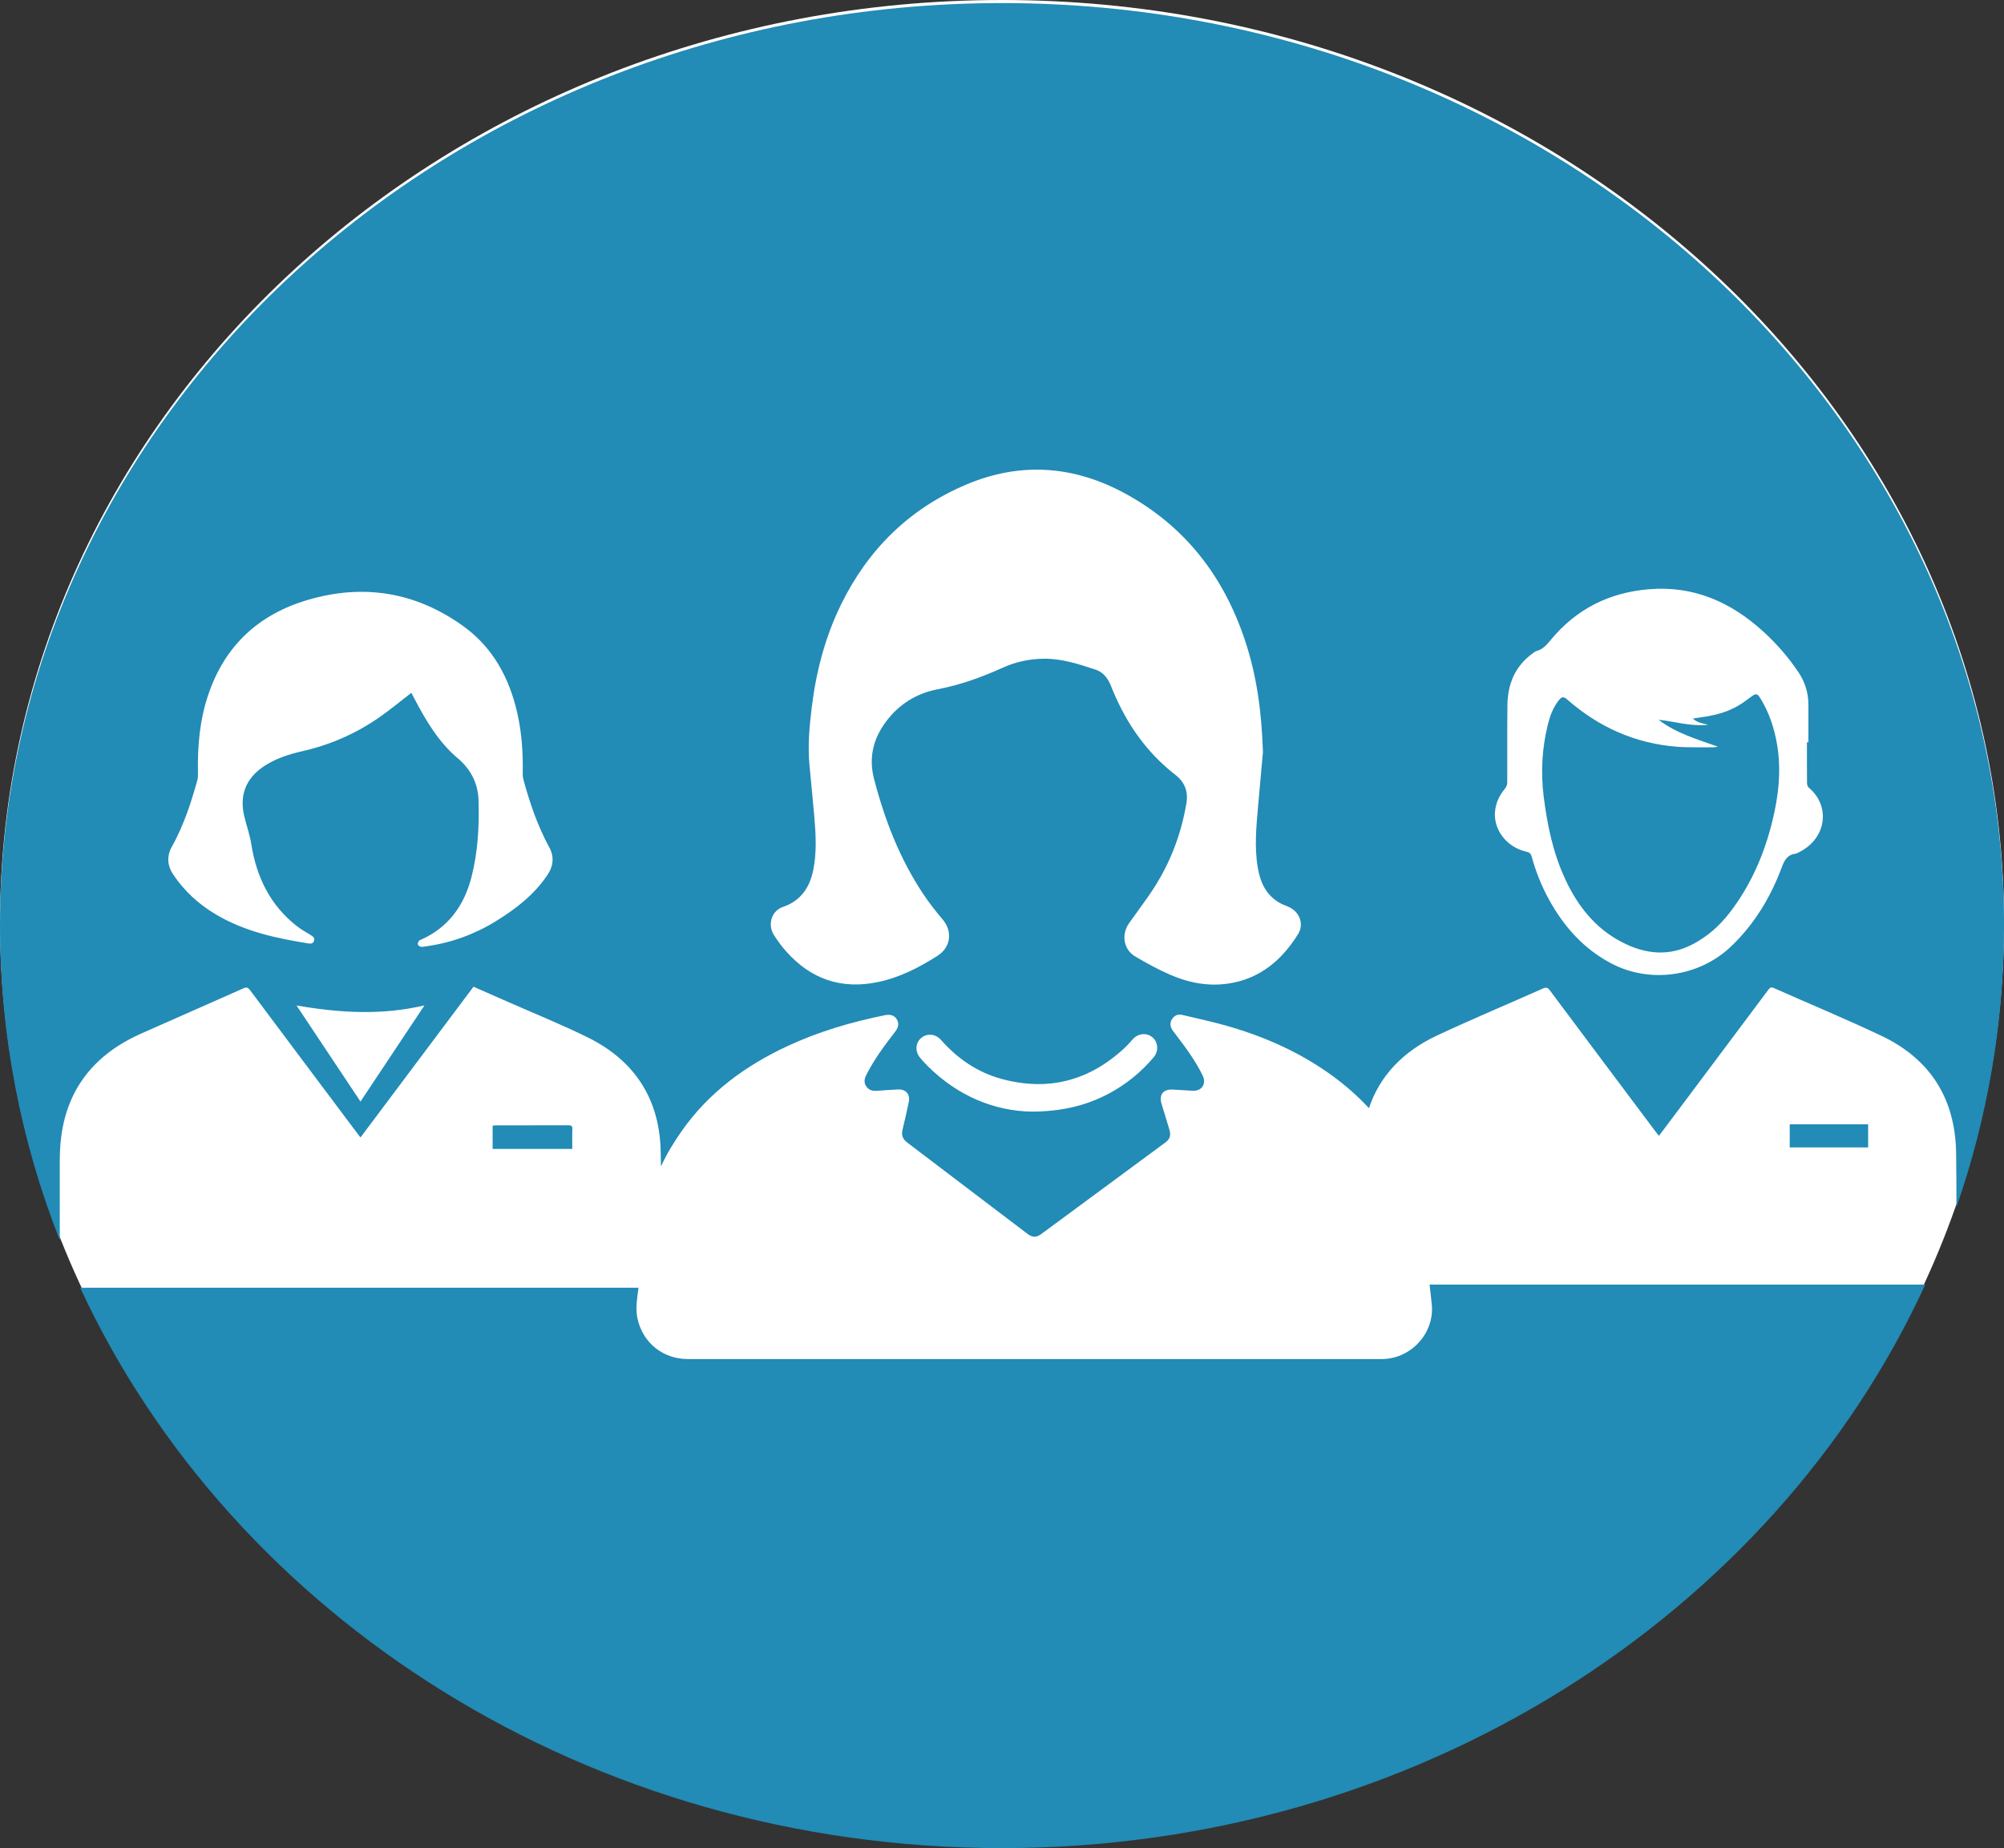<svg width="129" height="119" viewBox="0 0 129 119" fill="none" xmlns="http://www.w3.org/2000/svg">
<rect x="0" y="0" width="129" height="119" fill="#333333" stroke="none"/>
<g clip-path="url(#clip0_104_247)">
<path d="M64.502 118.802C100.123 118.802 129 92.208 129 59.401C129 26.595 100.123 0 64.502 0C28.88 0 0.003 26.595 0.003 59.401C0.003 92.208 28.88 118.802 64.502 118.802Z" fill="white"/>
<path d="M3.85 74.63C3.856 70.805 5.593 68.102 9.086 66.55C11.277 65.577 13.473 64.615 15.664 63.639C15.861 63.55 15.961 63.573 16.095 63.753C18.392 66.831 20.7 69.903 23.002 72.975C23.059 73.05 23.116 73.121 23.205 73.239C25.644 69.986 28.058 66.765 30.48 63.533C31.185 63.842 31.877 64.148 32.568 64.452C34.342 65.236 36.144 65.958 37.88 66.82C40.811 68.277 42.413 70.699 42.525 73.977C42.536 74.352 42.542 74.728 42.548 75.105C42.916 74.298 43.385 73.531 43.904 72.795C45.644 70.327 47.992 68.612 50.7 67.352C52.699 66.422 54.801 65.806 56.958 65.368C57.324 65.293 57.569 65.382 57.723 65.626C57.883 65.88 57.846 66.141 57.609 66.447C56.932 67.323 56.272 68.211 55.77 69.204C55.641 69.459 55.593 69.703 55.764 69.952C55.932 70.198 56.172 70.258 56.458 70.235C56.907 70.198 57.358 70.172 57.806 70.149C58.318 70.124 58.603 70.461 58.497 70.965C58.372 71.558 58.243 72.148 58.098 72.735C58.006 73.098 58.12 73.359 58.412 73.576C60.177 74.911 61.937 76.251 63.699 77.591C64.513 78.209 65.324 78.828 66.138 79.443C66.449 79.681 66.715 79.689 67.024 79.46C69.689 77.496 72.351 75.532 75.013 73.565C75.313 73.345 75.387 73.104 75.275 72.735C75.11 72.179 74.936 71.627 74.77 71.071C74.596 70.476 74.876 70.124 75.498 70.155C75.924 70.178 76.347 70.21 76.772 70.232C77.355 70.264 77.675 69.789 77.421 69.262C76.941 68.265 76.275 67.389 75.612 66.516C75.567 66.456 75.515 66.396 75.473 66.333C75.316 66.104 75.301 65.826 75.447 65.614C75.601 65.388 75.818 65.282 76.087 65.345C77.078 65.58 78.078 65.792 79.057 66.075C81.508 66.785 83.813 67.819 85.875 69.348C86.698 69.957 87.449 70.627 88.12 71.352C88.814 69.279 90.3 67.704 92.516 66.668C94.764 65.617 97.055 64.658 99.323 63.647C99.52 63.561 99.623 63.573 99.757 63.756C102.036 66.814 104.327 69.863 106.612 72.915C106.658 72.975 106.709 73.032 106.789 73.133C107.186 72.603 107.563 72.105 107.94 71.601C109.911 68.97 111.882 66.341 113.847 63.707C113.947 63.573 114.03 63.55 114.184 63.619C116.492 64.644 118.826 65.611 121.108 66.694C124.256 68.188 125.864 70.742 125.918 74.229C125.935 75.395 125.938 76.56 125.938 77.725C127.926 72.007 129.003 65.915 129.003 59.593C128.997 26.793 100.12 0.198 64.499 0.198C28.877 0.198 0 26.793 0 59.599C0 66.711 1.36 73.531 3.847 79.853C3.847 78.112 3.847 76.371 3.847 74.63H3.85ZM96.232 52.329C96.264 51.737 96.498 51.23 96.878 50.778C96.961 50.68 97.023 50.526 97.023 50.397C97.032 48.727 97.012 47.055 97.035 45.383C97.055 44.046 97.523 42.904 98.635 42.088C98.723 42.022 98.814 41.945 98.917 41.916C99.323 41.802 99.571 41.51 99.831 41.195C101.474 39.208 103.599 38.145 106.158 37.939C109.023 37.705 111.414 38.761 113.493 40.654C114.347 41.429 115.101 42.297 115.747 43.25C116.184 43.892 116.412 44.605 116.409 45.389C116.406 46.191 116.409 46.99 116.409 47.791C116.378 47.791 116.347 47.791 116.315 47.791C116.315 48.67 116.312 49.546 116.321 50.422C116.321 50.52 116.358 50.651 116.426 50.709C117.863 51.897 117.609 54.087 115.641 54.952C115.627 54.958 115.61 54.969 115.592 54.969C115.058 55.029 114.867 55.381 114.69 55.857C113.97 57.783 112.925 59.519 111.419 60.95C109.377 62.894 106.212 63.347 103.719 62.032C101.934 61.093 100.66 59.65 99.7 57.904C99.223 57.033 98.86 56.114 98.597 55.161C98.546 54.978 98.472 54.889 98.269 54.843C97.029 54.568 96.169 53.495 96.229 52.321L96.232 52.329ZM74.276 68.062C73.45 69.044 72.471 69.837 71.337 70.436C69.931 71.18 68.326 71.575 66.392 71.575C64.019 71.532 61.679 70.585 59.74 68.666C59.56 68.486 59.386 68.3 59.223 68.102C58.895 67.701 58.926 67.152 59.289 66.84C59.663 66.516 60.217 66.559 60.565 66.951C61.634 68.162 62.916 69.047 64.476 69.471C67.452 70.278 70.083 69.605 72.351 67.512C72.556 67.323 72.742 67.112 72.93 66.903C73.267 66.53 73.822 66.479 74.19 66.794C74.55 67.103 74.593 67.681 74.276 68.059V68.062ZM50.386 58.402C51.537 58.007 52.114 57.168 52.348 56.028C52.576 54.912 52.519 53.789 52.425 52.667C52.328 51.539 52.214 50.411 52.108 49.283C51.991 48.035 52.099 46.798 52.251 45.561C52.533 43.253 53.11 41.026 54.136 38.93C55.873 35.38 58.523 32.766 62.168 31.214C65.684 29.716 69.129 29.974 72.456 31.792C76.292 33.891 78.777 37.117 80.145 41.243C80.888 43.477 81.214 45.781 81.297 48.43C81.211 49.389 81.094 50.643 80.985 51.9C80.871 53.217 80.74 54.534 80.962 55.851C81.114 56.753 81.451 57.557 82.265 58.07C82.456 58.19 82.671 58.282 82.885 58.365C83.624 58.645 83.976 59.47 83.562 60.14C82.516 61.823 81.102 63.026 79.077 63.329C77.76 63.527 76.495 63.275 75.293 62.748C74.524 62.41 73.784 62.004 73.062 61.577C72.325 61.139 72.168 60.171 72.676 59.45C73.122 58.817 73.587 58.196 74.027 57.557C75.238 55.788 76.015 53.841 76.369 51.725C76.495 50.978 76.272 50.365 75.667 49.896C73.844 48.484 72.568 46.666 71.674 44.556C71.605 44.39 71.542 44.224 71.471 44.061C71.282 43.628 70.988 43.273 70.543 43.124C69.463 42.767 68.38 42.406 67.218 42.414C66.284 42.42 65.395 42.609 64.547 42.993C63.202 43.6 61.828 44.101 60.371 44.378C58.992 44.642 57.855 45.349 57.015 46.489C56.204 47.591 55.91 48.796 56.264 50.156C56.947 52.779 57.912 55.281 59.417 57.546C59.803 58.127 60.237 58.677 60.685 59.209C61.337 59.985 61.202 60.996 60.348 61.543C59.157 62.304 57.912 62.94 56.521 63.232C54.173 63.724 52.205 63.055 50.614 61.268C50.32 60.939 50.057 60.578 49.82 60.206C49.392 59.539 49.663 58.648 50.388 58.399L50.386 58.402ZM23.205 70.928C21.825 68.852 20.465 66.811 19.089 64.741C21.842 65.216 24.553 65.388 27.324 64.735C25.941 66.811 24.587 68.85 23.205 70.928ZM11.074 54.502C11.819 53.148 12.302 51.697 12.708 50.216C12.748 50.073 12.745 49.913 12.742 49.761C12.708 48.046 12.856 46.354 13.41 44.719C14.479 41.561 16.661 39.554 19.817 38.626C23.413 37.567 26.781 38.125 29.826 40.319C31.734 41.693 32.788 43.654 33.302 45.927C33.59 47.199 33.673 48.487 33.648 49.787C33.645 49.939 33.665 50.093 33.705 50.239C34.113 51.728 34.607 53.185 35.353 54.548C35.678 55.141 35.633 55.745 35.253 56.315C34.399 57.603 33.21 58.519 31.919 59.315C30.534 60.169 29.029 60.71 27.415 60.936C27.306 60.95 27.192 60.979 27.087 60.959C27.012 60.944 26.909 60.87 26.892 60.804C26.875 60.735 26.935 60.641 26.981 60.566C27.004 60.529 27.069 60.518 27.115 60.498C28.869 59.71 29.877 58.305 30.346 56.486C30.763 54.866 30.854 53.205 30.805 51.536C30.774 50.443 30.3 49.529 29.483 48.839C28.212 47.768 27.406 46.377 26.652 44.94C26.592 44.828 26.532 44.716 26.478 44.61C25.79 45.14 25.141 45.681 24.453 46.162C22.93 47.23 21.257 47.963 19.443 48.373C18.586 48.567 17.755 48.839 17.009 49.326C15.833 50.099 15.393 51.201 15.727 52.573C15.873 53.168 16.081 53.749 16.175 54.351C16.509 56.461 17.381 58.264 19.077 59.607C19.369 59.839 19.7 60.023 20.017 60.217C20.16 60.306 20.274 60.398 20.214 60.581C20.157 60.755 20.014 60.773 19.86 60.747C17.769 60.415 15.713 59.968 13.865 58.86C12.776 58.21 11.859 57.368 11.151 56.309C10.757 55.722 10.731 55.106 11.068 54.497L11.074 54.502Z" fill="#228BB6"/>
<path d="M100.76 56.621C101.554 58.322 102.665 59.748 104.356 60.638C105.852 61.425 107.383 61.62 108.946 60.807C109.9 60.312 110.685 59.616 111.337 58.771C112.69 57.019 113.556 55.029 114.084 52.891C114.487 51.256 114.676 49.604 114.39 47.926C114.21 46.867 113.876 45.861 113.305 44.945C113.11 44.633 113.01 44.645 112.722 44.862C112.379 45.123 112.025 45.383 111.642 45.575C110.877 45.965 110.037 46.122 109.191 46.231C109.117 46.239 109.043 46.257 108.969 46.271C109.12 46.403 109.271 46.477 109.429 46.532C109.586 46.583 109.751 46.614 109.965 46.666C108.837 46.792 107.812 46.451 106.764 46.343C107.883 47.207 109.217 47.591 110.588 48.078C110.44 48.1 110.368 48.118 110.297 48.118C109.506 48.109 108.712 48.143 107.926 48.08C105.253 47.863 102.922 46.824 100.905 45.057C100.648 44.831 100.54 44.839 100.325 45.111C99.971 45.564 99.777 46.091 99.64 46.637C99.26 48.175 99.174 49.73 99.371 51.304C99.603 53.14 99.974 54.935 100.762 56.621H100.76Z" fill="#228BB6"/>
<path d="M92.025 82.713C92.071 83.125 92.116 83.537 92.162 83.953C92.365 85.793 90.888 87.454 89.023 87.506C88.86 87.511 88.7 87.506 88.537 87.506H66.572C59.14 87.506 51.708 87.506 44.276 87.506C42.676 87.506 41.382 86.463 41.04 84.917C40.908 84.328 40.994 83.746 41.068 83.162C41.08 83.079 41.088 82.999 41.1 82.916H5.161C15.004 104.129 37.863 118.997 64.499 118.997C91.134 118.997 114.141 104.034 123.93 82.713H92.025Z" fill="#228BB6"/>
<path d="M120.254 73.88V72.391H115.207V73.88H120.254Z" fill="#228BB6"/>
<path d="M36.575 72.457C35.036 72.463 33.496 72.46 31.956 72.46C31.877 72.46 31.794 72.471 31.711 72.477V73.977H36.838C36.838 73.539 36.827 73.121 36.844 72.706C36.852 72.491 36.767 72.454 36.575 72.454V72.457Z" fill="#228BB6"/>
</g>
<defs>
<clipPath id="clip0_104_247">
<rect width="129" height="119" fill="white"/>
</clipPath>
</defs>
</svg>
